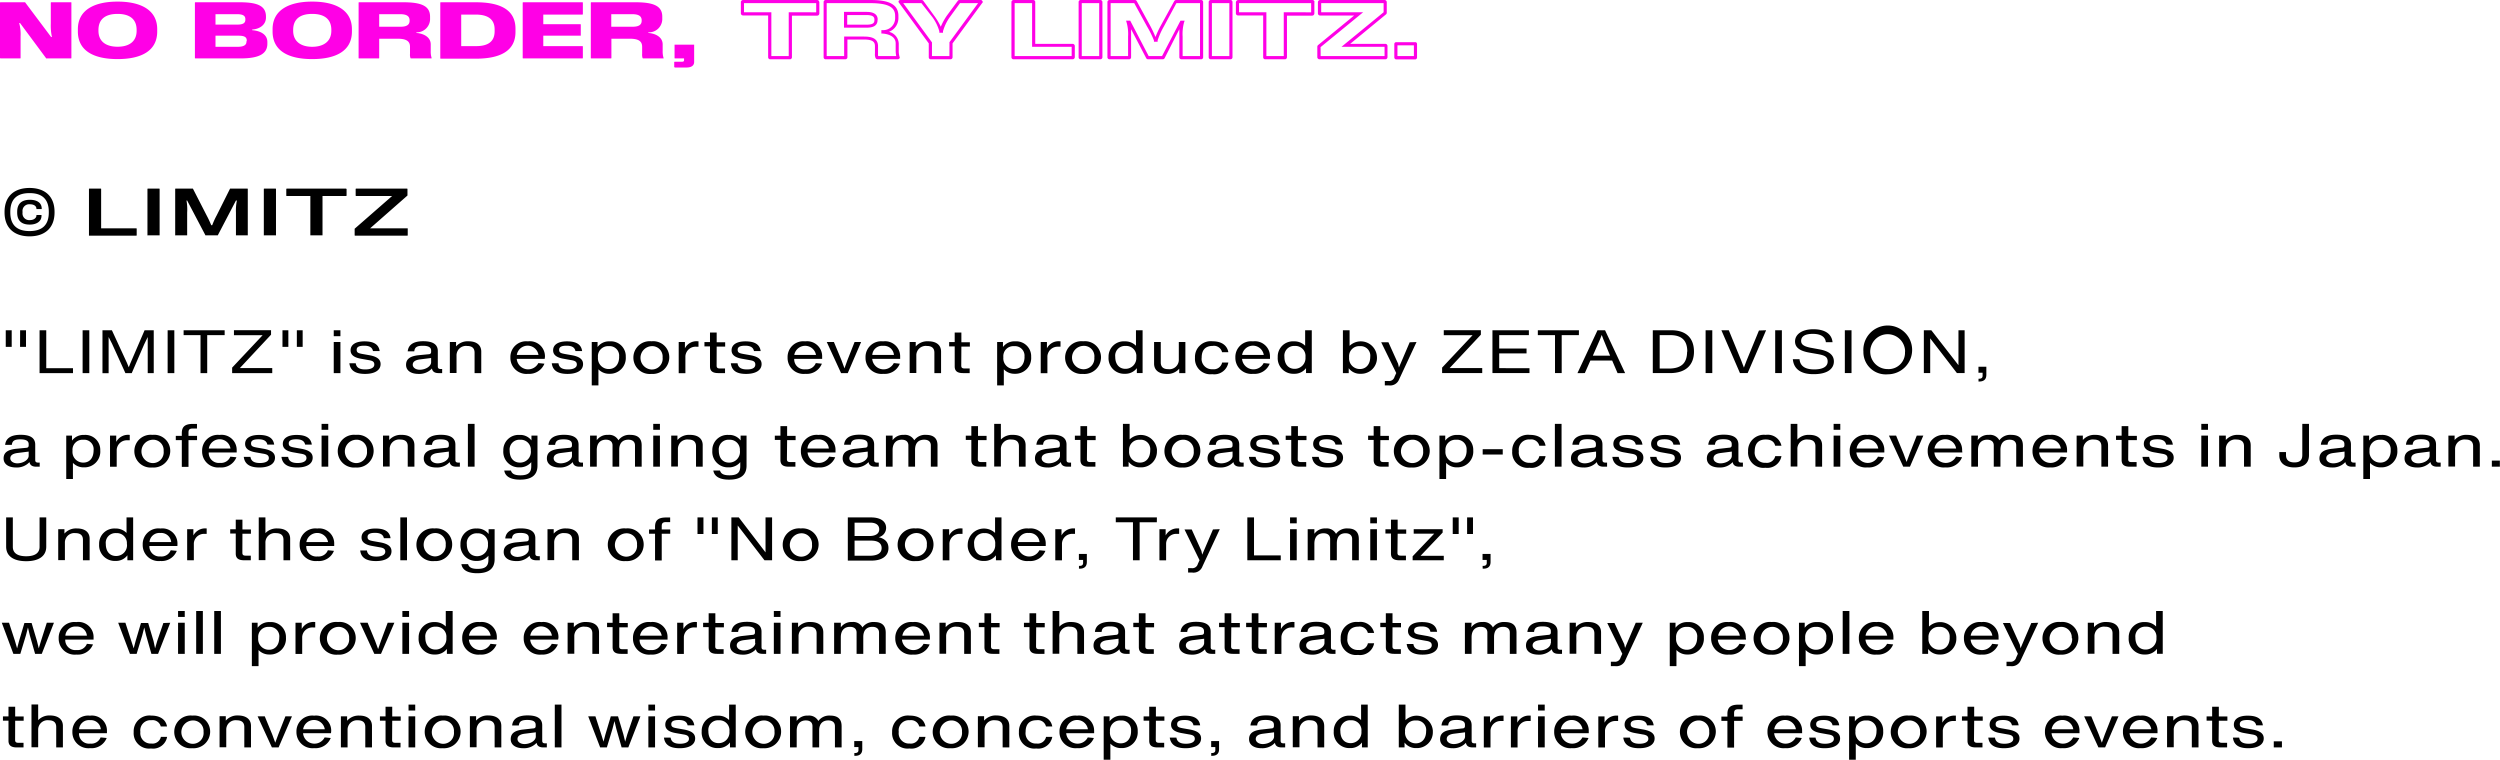 <svg xmlns="http://www.w3.org/2000/svg" width="374.02" height="113.66" viewBox="0 0 374.02 113.66"><path d="M0 8.68V.4S0 .34.08.34h3.6a.13.13 0 01.07 0l3.9 5.2h.12a8.09 8.09 0 01-.17-2.01V.4s0-.06.08-.06h2.92c.05 0 .08 0 .08.06v8.28s0 .06-.08.06H7a.09.09 0 01-.08 0L3 3.45h-.13a6.47 6.47 0 01.21 2v3.23a.07.07 0 01-.08.06H.08S0 8.71 0 8.68zm11.65-3.97v-.34c0-2.91 2.51-4.13 5.94-4.13s5.93 1.22 5.93 4.13v.34c0 2.91-2.39 4.13-5.93 4.13s-5.94-1.22-5.94-4.13zm8.79-.11v-.12c0-1.59-1-2.4-2.85-2.4s-2.86.81-2.86 2.4v.12c0 1.59 1.1 2.39 2.86 2.39s2.85-.8 2.85-2.39zM40 6.28v.25c0 1.58-1.33 2.21-4.05 2.21h-6.71s-.08 0-.08-.06V.4s0-.06.08-.06h6.61c2.74 0 3.94.57 3.94 2.15v.12c0 1.08-.9 1.73-2.06 1.81v.1C39 4.61 40 5.19 40 6.28zm-3.08-.21c0-.5-.34-.73-1.21-.73h-3.47V7h3.35c.94 0 1.28-.31 1.28-.75zm-1.49-3.95h-3.19v1.56h3.27c.86 0 1.2-.24 1.2-.73v-.08c0-.5-.34-.75-1.28-.75zm5.35 2.59v-.34c0-2.91 2.51-4.13 5.93-4.13s5.94 1.22 5.94 4.13v.34c0 2.91-2.39 4.13-5.94 4.13s-5.93-1.22-5.93-4.13zm8.79-.11v-.12c0-1.59-1-2.4-2.86-2.4s-2.85.81-2.85 2.4v.12C43.86 6.19 45 7 46.71 7s2.86-.81 2.86-2.4zM64.5 8.74h-3a.1.1 0 01-.09-.05 1.5 1.5 0 01-.07-.62V7c0-.94-.7-1.21-1.92-1.21h-2.69v2.89s0 .06-.08.06h-2.92s-.08 0-.08-.06V.4s0-.06.08-.06h6.61c2.74 0 4 .57 4 2.15v.24a2 2 0 01-2.04 2.11v.09c1.18.1 2.14.68 2.14 1.71v1a3.18 3.18 0 00.14 1.05.07.07 0 01-.08.05zm-3.22-5.69c0-.68-.51-.93-1.45-.93h-3.1V4h3.18c.86 0 1.37-.24 1.37-.9zM77.12 4.3v.48c0 2.91-2.39 4-5.94 4h-5.24a.07.07 0 01-.07-.06V.4a.07.07 0 01.07-.06h5.24c3.55 0 5.94 1.05 5.94 3.96zM74 4.41c0-1.53-1-2.23-2.86-2.23H69V6.9h2.23c1.82 0 2.77-.7 2.77-2.23zm7.28-2.23v1.44h5.53s.08 0 .08.06v1.66h-5.61V6.9h5.84s.08 0 .08.06v1.72s0 .06-.08.06h-8.85a.07.07 0 01-.07-.06V.4a.07.07 0 01.07-.06h8.85s.08 0 .08.06v1.71s0 .07-.08.07zm17.96 6.56h-3a.11.11 0 01-.1-.05 1.5 1.5 0 01-.07-.62V7c0-.94-.7-1.21-1.91-1.21h-2.69v2.89a.07.07 0 01-.07.06h-2.93s-.08 0-.08-.06V.4s0-.06.08-.06h6.61c2.74 0 4 .57 4 2.15v.24A2 2 0 0197 4.84v.09c1.19.1 2.14.68 2.14 1.71v1a3.18 3.18 0 00.14 1.05s.02.05-.04.05zM96 3.05c0-.68-.51-.93-1.45-.93h-3.1V4h3.18c.86 0 1.37-.24 1.37-.9zm4.87 6.95v-.7s0-.06.08-.06h1c.31 0 .39-.07.39-.23v-.27H101s-.08 0-.08-.06v-2h2.93v2.59c0 .57-.46.83-1.13.83H101s-.13-.02-.13-.1zM122.58.32V2a.33.33 0 01-.33.34h-3.77v6.23a.3.3 0 01-.31.3h-2.93a.31.31 0 01-.32-.3V2.31h-3.77a.32.32 0 01-.31-.34V.38a.32.32 0 01.07-.25.31.31 0 01.24-.13h11.1c.06 0 .25 0 .32.3zm-.47 1.52V.47h-10.8v1.37h4.09v6.55h2.6V1.84zm12.51 6.73a.27.27 0 01-.06.17.32.32 0 01-.26.13h-3a.34.34 0 01-.31-.19 1.38 1.38 0 01-.09-.67v-1.1c0-.6-.28-1-1.68-1h-2.44v2.66a.31.31 0 01-.32.3h-2.93a.3.3 0 01-.31-.3V.3a.3.3 0 01.31-.3h6.62c2.1 0 4.26.28 4.26 2.38v.24A2.21 2.21 0 01133 4.76a1.9 1.9 0 011.46 1.77v1a2.94 2.94 0 00.13 1 .44.44 0 01.03.04zm-3.24-.18h2.7a4.55 4.55 0 01-.08-.9v-1c0-1-1-1.39-1.93-1.47h-.21v-.51h.22a1.79 1.79 0 001.84-1.87v-.26c0-1.35-1.09-1.91-3.78-1.91h-6.46v7.92h2.61V5.47h2.92c1 0 2.15.16 2.15 1.44V8a1.74 1.74 0 00.02.39zm0 .06zm-.09-5.51V3c0 .76-.54 1.14-1.61 1.14h-3.41V1.78h3.34c.39 0 1.7 0 1.7 1.16zm-4.54.75h2.93c1 0 1.14-.32 1.14-.67v-.08c0-.36-.15-.69-1.21-.69h-2.86zm20.3-3.38l-.1.13-4.44 6.05v2.08a.31.31 0 01-.32.3h-2.93a.3.3 0 01-.31-.3V6.49L134.43.32V.17a.32.32 0 01.3-.17h3.15a.34.34 0 01.29.17l1.58 2.17a9.45 9.45 0 011 1.66 9 9 0 01.95-1.72l1.56-2.11a.32.32 0 01.28-.17h3.16a.28.28 0 01.28.17zm-5 6l4.28-5.84h-2.71l-1.54 2.12a6.78 6.78 0 00-1 2.09v.22h-.55v-.22a6.66 6.66 0 00-1-2.07L137.85.47h-2.72l4.3 5.87v2.05h2.61zm-2.6 2.23zM160.8 6.9v1.62a.33.33 0 01-.31.35h-8.85a.31.31 0 01-.32-.3V.3a.31.31 0 01.32-.3h2.93a.3.3 0 01.31.3v6.26h5.61a.33.33 0 01.31.34zm-.47 1.49V7h-5.92V.47h-2.61v7.92zm4.6-8.09v8.27a.31.31 0 01-.32.3h-2.93a.3.3 0 01-.31-.3V.3a.3.3 0 01.31-.3h2.93a.31.31 0 01.32.3zm-.48 8.09V.47h-2.61v7.92zM180 .3v8.27a.3.3 0 01-.31.3h-2.93a.31.31 0 01-.32-.3v-4.2l-2.2 4.33a.33.33 0 01-.27.17h-2.21a.32.32 0 01-.27-.15l-2.27-4.35v4.2a.3.3 0 01-.31.3H166a.31.31 0 01-.32-.3V.3A.31.31 0 01166 0h3.79a.31.31 0 01.26.14l2 3.66a17.39 17.39 0 01.82 1.74 13.26 13.26 0 01.81-1.74l2-3.64a.34.34 0 01.27-.16h3.8a.3.3 0 01.25.3zm-.47 8.09V.47H176L174.1 4a11.2 11.2 0 00-.91 2.05v.19h-.55v-.19A14.48 14.48 0 00171.63 4L169.69.47h-3.53v7.92h2.61V5.47a6.32 6.32 0 00-.21-2.07l-.09-.31h.62l2.76 5.3h2l2.76-5.3h.62l-.1.31a6.68 6.68 0 00-.2 2.07v2.92zM184.39.3v8.27a.3.3 0 01-.31.3h-2.93a.31.31 0 01-.32-.3V.3a.31.31 0 01.32-.3h2.93a.3.3 0 01.31.3zm-.47 8.09V.47h-2.61v7.92zM196.64.33V2a.34.34 0 01-.33.34h-3.77v6.23a.31.31 0 01-.32.3h-2.93a.3.3 0 01-.31-.3V2.31h-3.77a.31.31 0 01-.31-.31V.38a.35.35 0 01.1-.26.37.37 0 01.25-.12h11.1c.06 0 .25 0 .32.3zm-.48 1.51V.47h-10.79v1.37h4.09v6.55h2.6V1.84zm11.42 5.06v1.68c-.06.24-.2.29-.3.29h-9.88a.33.33 0 01-.32-.35V7a.36.36 0 01.17-.3l5.34-4.38h-5.1a.32.32 0 01-.32-.34V.36a.34.34 0 01.32-.36h9.66a.33.33 0 01.32.36v1.52a.33.33 0 01-.15.3L202 6.56h5.28a.33.33 0 01.3.34zm-10 1.49h9.56V7h-6.44l6.3-5.17V.47h-9.34v1.37h6.27l-6.36 5.21zM212 6.59v2a.29.29 0 01-.3.3h-2.79a.3.3 0 01-.31-.3v-2a.28.28 0 01.31-.28h2.79a.27.27 0 01.3.28zm-.47 1.8V6.78h-2.46v1.61z" fill="#ff00e6"/><path d="M.86 49.41h.89v2.48H.86zm2.15 0h.88v2.48H3zm7.91 5.68v.73h-5v-6.41h1v5.68zm1.44-5.68h1v6.41h-1zm10.64 0v6.41h-.9v-5.4l-.55 1.14-1.84 4.26h-.95l-2-4.4-.51-1v5.41h-.92v-6.42h1.41l2.26 4.9.26.64.26-.64 2.11-4.9zm2.08 0h1v6.41h-1zm8.53.73H31v5.68h-1v-5.68h-2.53v-.73h6.14zm7.12 4.93v.75h-6V55l4.56-4.85H35v-.75h5.55v.67l-4.67 5zm1.53-5.66h.88v2.48h-.88zm2.15 0h.87v2.48h-.87zm5.52 0h1v.89h-1zm0 1.76h1v4.65h-1zm2.34 3.18h.95c.1.65.56.92 1.42.92S56 55 56 54.54s-.3-.58-.88-.67l-1.12-.2c-1.08-.19-1.55-.61-1.55-1.26 0-.81.71-1.34 2.08-1.34s2.13.45 2.27 1.45h-1c-.11-.54-.53-.8-1.32-.8s-1.12.2-1.12.61.21.51.87.63l1.08.19c1.15.22 1.63.64 1.63 1.32 0 .91-.86 1.47-2.33 1.47s-2.21-.53-2.34-1.59zm13.88.86v.61h-.53c-.59 0-.92-.23-1-.69a2.56 2.56 0 01-2 .81c-1.13 0-1.87-.5-1.87-1.35s.55-1.31 1.9-1.45L64.1 53c.27 0 .4-.13.4-.35v-.2c0-.48-.39-.72-1.25-.72s-1.2.21-1.27.83H61c.1-1 .88-1.51 2.32-1.51s2.18.47 2.18 1.48v2.27c0 .31.12.41.49.41zm-1.65-1v-.65l-1.67.21c-.77.1-1.08.39-1.08.8s.43.75 1.07.75c.9-.02 1.68-.54 1.68-1.13zM72 52.6v3.22h-1v-3.06c0-.64-.35-1-1.11-1a1.41 1.41 0 00-1.59 1.45v2.59h-1v-4.63h.93v.66a2.3 2.3 0 011.87-.77c1.17 0 1.9.55 1.9 1.54zm9.49 1.09h-4.18a1.71 1.71 0 003.23.63l.91.09A2.45 2.45 0 0179 55.93a2.39 2.39 0 01-2.64-2.45 2.35 2.35 0 012.62-2.41 2.26 2.26 0 012.55 2.32zm-4.17-.59h3.24a1.64 1.64 0 00-3.24 0zm5.23 1.25h1c.1.65.56.92 1.42.92s1.33-.29 1.33-.73-.3-.58-.88-.67l-1.12-.2c-1.08-.19-1.55-.61-1.55-1.26 0-.81.7-1.34 2.08-1.34s2.12.45 2.26 1.45h-1c-.11-.54-.53-.8-1.32-.8s-1.12.2-1.12.61.21.51.86.63l1.08.19c1.16.22 1.64.64 1.64 1.32 0 .91-.86 1.47-2.33 1.47s-2.22-.53-2.35-1.59zm11.07-.96a2.36 2.36 0 01-2.44 2.53 2.19 2.19 0 01-1.65-.67v2.41h-1v-6.49h.87v.75a2.11 2.11 0 011.82-.85 2.23 2.23 0 012.4 2.32zm-1 0a1.42 1.42 0 00-1.55-1.6 1.51 1.51 0 00-1.61 1.65 1.61 1.61 0 001.61 1.77c.98 0 1.56-.74 1.56-1.82zm2.14.11a2.44 2.44 0 012.71-2.44 2.4 2.4 0 012.66 2.4 2.49 2.49 0 01-2.69 2.48 2.44 2.44 0 01-2.68-2.44zm4.37 0a1.56 1.56 0 00-1.69-1.71 1.75 1.75 0 000 3.49 1.62 1.62 0 001.69-1.82zm5.37-2.44v.81h-.36a1.53 1.53 0 00-1.6 1.42v2.54h-1v-4.66h.93v.94a1.93 1.93 0 011.81-1.06zm2.71 3.62c0 .34.13.45.54.45h.72v.69h-1c-.87 0-1.25-.32-1.25-1v-3h-.83v-.64h.83v-1.43h1v1.46h1.27v.64h-1.27zm2.13-.33h1c.1.65.56.92 1.42.92S113 55 113 54.54s-.3-.58-.88-.67l-1.12-.2c-1.08-.19-1.55-.61-1.55-1.26 0-.81.71-1.34 2.08-1.34s2.13.45 2.27 1.45h-1c-.11-.54-.53-.8-1.32-.8s-1.12.2-1.12.61.21.51.87.63l1.08.19c1.15.22 1.63.64 1.63 1.32 0 .91-.86 1.47-2.33 1.47s-2.14-.53-2.27-1.59zm13.66-.66h-4.18a1.5 1.5 0 001.69 1.56 1.48 1.48 0 001.54-.93l.91.09a2.43 2.43 0 01-2.48 1.52 2.39 2.39 0 01-2.65-2.45 2.35 2.35 0 012.63-2.41 2.25 2.25 0 012.54 2.32zm-4.17-.59h3.25a1.65 1.65 0 00-3.25 0zm10-1.93l-2 4.65h-1l-2.14-4.65h1.07l1.12 2.69.46 1.25.45-1.25 1.06-2.69zm5.84 2.52h-4.18a1.71 1.71 0 003.23.63l.9.09a2.43 2.43 0 01-2.48 1.52 2.39 2.39 0 01-2.65-2.45 2.35 2.35 0 012.63-2.41 2.26 2.26 0 012.55 2.32zm-4.17-.59h3.24a1.49 1.49 0 00-1.61-1.36 1.47 1.47 0 00-1.63 1.36zm10.29-.5v3.22h-1v-3.06c0-.64-.36-1-1.11-1a1.41 1.41 0 00-1.59 1.45v2.59h-1v-4.63h.91v.66a2.3 2.3 0 011.87-.77c1.2 0 1.92.55 1.92 1.54zm3.02 2.08c0 .34.13.45.54.45h.72v.69h-1c-.86 0-1.24-.32-1.24-1v-3H142v-.64h.83v-1.43h1v1.46h1.27v.64h-1.27zm10.46-1.29a2.36 2.36 0 01-2.44 2.53 2.17 2.17 0 01-1.65-.67v2.41h-1v-6.49h.87v.75a2.11 2.11 0 011.82-.85 2.23 2.23 0 012.4 2.32zm-1 0a1.43 1.43 0 00-1.55-1.6 1.5 1.5 0 00-1.61 1.65 1.6 1.6 0 001.61 1.77c.97 0 1.56-.74 1.56-1.82zm5.39-2.33v.81h-.36a1.53 1.53 0 00-1.6 1.42v2.54h-1v-4.66h.93v.94a1.94 1.94 0 011.81-1.06zm.69 2.44a2.44 2.44 0 012.71-2.44 2.4 2.4 0 012.66 2.4 2.49 2.49 0 01-2.72 2.48 2.44 2.44 0 01-2.65-2.44zm4.37 0a1.56 1.56 0 00-1.72-1.75 1.75 1.75 0 000 3.49 1.62 1.62 0 001.72-1.78zm7.22-4.09v6.41h-.86v-.74a2.15 2.15 0 01-1.8.84 2.33 2.33 0 01-2.43-2.5 2.27 2.27 0 012.41-2.35 2.25 2.25 0 011.69.66v-2.32zm-.94 4a1.5 1.5 0 00-1.6-1.65 1.45 1.45 0 00-1.55 1.63c0 1.08.57 1.79 1.53 1.79a1.61 1.61 0 001.62-1.74zm7.34-2.24v4.65h-.92v-.66a2.28 2.28 0 01-1.87.78c-1.17 0-1.89-.56-1.89-1.54v-3.23h1v3.06c0 .64.36 1 1.11 1a1.41 1.41 0 001.59-1.46v-2.6zm1.44 2.36a2.36 2.36 0 012.64-2.47c1.28 0 2.16.56 2.35 1.63h-.94a1.24 1.24 0 00-1.4-.94c-1.12 0-1.65.65-1.65 1.75a1.54 1.54 0 001.64 1.74 1.28 1.28 0 001.42-1h.93a2.13 2.13 0 01-2.41 1.74 2.3 2.3 0 01-2.58-2.45zm11.22.16h-4.18a1.71 1.71 0 003.23.63l.91.09a2.45 2.45 0 01-2.49 1.52 2.4 2.4 0 01-2.65-2.45 2.35 2.35 0 012.63-2.41 2.26 2.26 0 012.55 2.32zm-4.17-.59h3.24a1.64 1.64 0 00-3.24 0zm10.42-3.69v6.41h-.86v-.74a2.15 2.15 0 01-1.8.84 2.33 2.33 0 01-2.43-2.5 2.27 2.27 0 012.41-2.35 2.25 2.25 0 011.69.66v-2.32zm-.94 4a1.5 1.5 0 00-1.6-1.65 1.45 1.45 0 00-1.55 1.63c0 1.08.57 1.79 1.53 1.79a1.61 1.61 0 001.62-1.74zm10.69-.02a2.36 2.36 0 01-2.44 2.53 2.1 2.1 0 01-1.78-.83v.73h-.87v-6.41h1v2.33a2.42 2.42 0 014.09 1.65zm-1 0a1.43 1.43 0 00-1.55-1.6 1.5 1.5 0 00-1.61 1.65 1.6 1.6 0 001.61 1.77c.95 0 1.55-.74 1.55-1.82zm6.92-2.22l-2.59 5.56a1.43 1.43 0 01-1.53.93h-.62V57h.52a.84.84 0 00.93-.62l.26-.57-2.25-4.6h1.08l1.45 3.21.12.56 1.61-3.77zm9.83 3.9v.75h-6V55l4.56-4.85H216v-.75h5.55v.67l-4.68 5zm7.07.02v.73h-5.54v-6.41h5.45v.73h-4.44v2h4.09v.73h-4.09v2.21zm7.39-4.95h-2.57v5.68h-1v-5.68h-2.57v-.73h6.15zm4.98 3.8h-3.26l-.83 1.88H236l3-6.41h1.13l3 6.41H242zm-.31-.73l-1-2.43-.25-.67-.26.67-1.07 2.43zm12.55-.6c0 1.94-1.16 3.21-3.6 3.21h-2.56v-6.41h2.78c2.26 0 3.38 1.23 3.38 3.2zm-1 0c0-1.7-.86-2.47-2.56-2.47h-1.57v5h1.52c1.76-.05 2.58-.86 2.58-2.53zm2.74-3.2h1v6.41h-1zm9.05 0l-2.76 6.41h-1.15l-2.78-6.41h1.11l1.88 4.59.38 1 .38-1 1.87-4.55zm1.36 0h1v6.41h-1zm2.64 4.33h1c.1 1.07.88 1.53 2.21 1.53s2-.45 2-1.18-.44-.94-1.64-1.14l-1.08-.19c-1.25-.22-2.16-.65-2.16-1.68s1-1.82 2.74-1.82 2.75.7 2.87 1.94h-1c-.09-.82-.77-1.25-1.95-1.25s-1.75.39-1.75 1.06c0 .51.38.8 1.34 1l1.35.25c1.43.25 2.21.82 2.21 1.82s-.84 1.9-3 1.9c-1.92.02-3.01-.76-3.14-2.24zm7.78-4.33h1v6.41h-1zm2.78 3.2a3.65 3.65 0 113.63 3.39 3.34 3.34 0 01-3.63-3.39zm6.24 0a2.61 2.61 0 10-2.6 2.61 2.45 2.45 0 002.58-2.61zm8.9-3.2v6.41h-1.15l-4-5.2v5.2h-.95v-6.41h1.12l4.06 5.23v-5.23zm2.08 7.25h.11c.33 0 .5-.15.5-.43v-.46h-.62v-.9h1.18v1.21c0 .65-.35 1-1.06 1H296zM5.94 69.21v.61h-.53c-.59 0-.92-.23-1-.69a2.56 2.56 0 01-2 .81c-1.13 0-1.87-.5-1.87-1.35s.55-1.31 1.9-1.45L3.89 67c.27 0 .4-.13.4-.35v-.2c0-.48-.39-.72-1.25-.72s-1.2.21-1.27.83h-1c.1-1 .88-1.51 2.32-1.51s2.18.47 2.18 1.48v2.27c0 .31.12.41.49.41zm-1.65-1v-.65l-1.67.21c-.77.1-1.08.39-1.08.8s.43.75 1.07.75c.9-.02 1.68-.54 1.68-1.13zM15 67.39a2.36 2.36 0 01-2.44 2.53 2.19 2.19 0 01-1.65-.67v2.41h-1v-6.49h.86v.75a2.13 2.13 0 011.83-.85 2.23 2.23 0 012.4 2.32zm-1 0a1.42 1.42 0 00-1.54-1.6 1.5 1.5 0 00-1.61 1.65 1.6 1.6 0 001.61 1.77c.99 0 1.54-.74 1.54-1.82zm5.41-2.33v.81h-.35a1.52 1.52 0 00-1.6 1.42v2.54h-1v-4.66h.93v.94a2 2 0 011.82-1.06zm.69 2.44a2.44 2.44 0 012.71-2.44 2.4 2.4 0 012.66 2.4 2.49 2.49 0 01-2.69 2.48 2.44 2.44 0 01-2.68-2.44zm4.38 0a1.57 1.57 0 00-1.7-1.71 1.75 1.75 0 000 3.49 1.62 1.62 0 001.7-1.82zm3.72-2.81v.52h1.28v.64H28.2v4h-1v-4h-.9v-.64h.9v-.4c0-1 .51-1.39 1.67-1.39h.6v.69h-.57c-.52-.01-.7.14-.7.58zm7.21 3h-4.18a1.5 1.5 0 001.69 1.56 1.49 1.49 0 001.54-.93l.91.09a2.44 2.44 0 01-2.49 1.52 2.39 2.39 0 01-2.64-2.45 2.35 2.35 0 012.62-2.41 2.26 2.26 0 012.55 2.32zm-4.17-.59h3.24a1.64 1.64 0 00-3.24 0zm5.23 1.25h1c.1.65.56.92 1.42.92s1.33-.29 1.33-.73-.3-.58-.88-.67l-1.12-.2c-1.08-.19-1.55-.61-1.55-1.26 0-.81.71-1.34 2.08-1.34s2.13.45 2.27 1.45H40c-.11-.54-.53-.8-1.32-.8s-1.12.2-1.12.61.21.51.87.63l1.08.19c1.15.22 1.63.64 1.63 1.32 0 .91-.86 1.47-2.33 1.47s-2.21-.53-2.34-1.59zm5.64 0h1c.09.65.56.92 1.41.92s1.33-.29 1.33-.73-.29-.58-.88-.67l-1.12-.2c-1.08-.19-1.54-.61-1.54-1.26 0-.81.7-1.34 2.07-1.34s2.13.45 2.27 1.45h-1c-.11-.54-.53-.8-1.32-.8s-1.13.2-1.13.61.21.51.87.63l1.08.19c1.15.22 1.63.64 1.63 1.32 0 .91-.85 1.47-2.32 1.47s-2.22-.53-2.35-1.59zm6-4.94h1v.89h-1zm0 1.76h1v4.65h-1zm2.42 2.33a2.44 2.44 0 012.71-2.44 2.4 2.4 0 012.66 2.4 2.49 2.49 0 01-2.69 2.48 2.44 2.44 0 01-2.68-2.44zm4.37 0a1.56 1.56 0 00-1.69-1.71 1.75 1.75 0 000 3.49 1.62 1.62 0 001.69-1.82zm7.1-.9v3.22h-1v-3.06c0-.64-.35-1-1.11-1a1.41 1.41 0 00-1.59 1.45v2.59h-1v-4.63h.93v.66a2.3 2.3 0 011.87-.77c1.18 0 1.9.55 1.9 1.54zm6.8 2.61v.61h-.53c-.59 0-.92-.23-1-.69a2.54 2.54 0 01-2 .81c-1.13 0-1.87-.5-1.87-1.35s.55-1.31 1.9-1.45l1.45-.14c.27 0 .4-.13.4-.35v-.2c0-.48-.39-.72-1.25-.72s-1.2.21-1.27.83h-1c.1-1 .89-1.51 2.32-1.51s2.18.47 2.18 1.48v2.27c0 .31.12.41.49.41zm-1.65-1v-.65l-1.66.21c-.78.1-1.08.39-1.08.8s.42.75 1.07.75c.89-.02 1.67-.54 1.67-1.13zm2.85-4.8h1v6.41h-1zm10.41 1.76v4.5c0 1.49-1 2.09-2.61 2.09-1.3 0-2.21-.41-2.36-1.36h1c.16.53.63.71 1.42.71 1.14 0 1.62-.39 1.62-1.36v-.61a2.19 2.19 0 01-1.75.78 2.33 2.33 0 01-2.43-2.5 2.27 2.27 0 012.41-2.35 2.1 2.1 0 011.8.82v-.72zm-1 2.27a1.5 1.5 0 00-1.6-1.65 1.46 1.46 0 00-1.56 1.63c0 1.08.58 1.79 1.54 1.79a1.61 1.61 0 001.63-1.77zm7.81 1.77v.61h-.53q-.89 0-1-.69a2.54 2.54 0 01-2 .81c-1.13 0-1.87-.5-1.87-1.35s.55-1.31 1.91-1.45l1.44-.14c.27 0 .4-.13.4-.35v-.2c0-.48-.39-.72-1.25-.72s-1.2.21-1.27.83h-1c.1-1 .89-1.51 2.32-1.51s2.19.47 2.19 1.48v2.27c0 .31.11.41.48.41zm-1.65-1v-.65l-1.66.21c-.78.1-1.08.39-1.08.8s.42.75 1.07.75c.89-.02 1.67-.54 1.67-1.13zM96 66.63v3.19h-1v-3.18c0-.54-.35-.86-1-.86s-1.36.32-1.36 1.52v2.52h-1v-3.18c0-.54-.35-.86-1-.86s-1.36.37-1.36 1.56v2.48h-1v-4.65h1v.69a1.94 1.94 0 011.7-.8 1.56 1.56 0 011.54.81 2 2 0 011.77-.81c1.1 0 1.71.49 1.71 1.57zm1.73-3.22h1v.89h-1zm0 1.76h1v4.65h-1zm7.4 1.43v3.22h-1v-3.06c0-.64-.36-1-1.12-1a1.41 1.41 0 00-1.59 1.45v2.59h-1v-4.63h.93v.66a2.3 2.3 0 011.87-.77c1.19 0 1.91.55 1.91 1.54zm6.56-1.43v4.5c0 1.49-1 2.09-2.61 2.09-1.3 0-2.2-.41-2.36-1.36h1c.15.53.62.71 1.41.71 1.15 0 1.62-.39 1.62-1.36v-.61a2.17 2.17 0 01-1.75.78 2.33 2.33 0 01-2.43-2.5 2.27 2.27 0 012.43-2.35 2.1 2.1 0 011.8.82v-.72zm-1 2.27a1.5 1.5 0 00-1.6-1.65 1.45 1.45 0 00-1.55 1.63c0 1.08.57 1.79 1.53 1.79a1.61 1.61 0 001.63-1.77zm7.04 1.24c0 .34.13.45.54.45h.73v.69h-1c-.87 0-1.24-.32-1.24-1v-3h-.84v-.64h.84v-1.43h1v1.46h1.27v.64h-1.27zm7.27-.99h-4.18a1.71 1.71 0 003.23.63l.9.09a2.43 2.43 0 01-2.48 1.52 2.39 2.39 0 01-2.65-2.45 2.35 2.35 0 012.63-2.41 2.26 2.26 0 012.55 2.32zm-4.17-.59H124a1.49 1.49 0 00-1.61-1.36 1.47 1.47 0 00-1.59 1.36zm10.64 2.11v.61h-.53c-.59 0-.92-.23-1-.69a2.56 2.56 0 01-2 .81c-1.13 0-1.87-.5-1.87-1.35s.55-1.31 1.9-1.45l1.43-.16c.27 0 .4-.13.4-.35v-.2c0-.48-.39-.72-1.26-.72s-1.19.21-1.26.83h-1c.1-1 .88-1.51 2.32-1.51s2.18.47 2.18 1.48v2.29c0 .31.12.41.49.41zm-1.65-1v-.65l-1.67.21c-.77.1-1.08.39-1.08.8s.43.75 1.07.75c.86-.02 1.68-.54 1.68-1.13zm10.44-1.58v3.19h-1v-3.18c0-.54-.34-.86-1-.86s-1.36.32-1.36 1.52v2.52h-1v-3.18c0-.54-.35-.86-1-.86s-1.36.37-1.36 1.56v2.48h-1v-4.65h1v.69a1.92 1.92 0 011.69-.8 1.57 1.57 0 011.55.81 2 2 0 011.77-.81c1.09 0 1.71.49 1.71 1.57zm6.03 2.05c0 .34.13.45.54.45h.73v.69h-1c-.86 0-1.24-.32-1.24-1v-3h-.83v-.64h.83v-1.43h1v1.46h1.28v.64h-1.28zm7.15-2.08v3.22h-1v-3.06c0-.64-.36-1-1.11-1a1.41 1.41 0 00-1.59 1.45v2.59h-1v-6.39h1v2.35a2.31 2.31 0 011.8-.7c1.18 0 1.9.55 1.9 1.54zm6.8 2.61v.61h-.53q-.9 0-1-.69a2.56 2.56 0 01-2 .81c-1.14 0-1.87-.5-1.87-1.35s.55-1.31 1.9-1.45l1.42-.16c.27 0 .4-.13.4-.35v-.2c0-.48-.38-.72-1.25-.72s-1.2.21-1.26.83h-1c.1-1 .89-1.51 2.33-1.51s2.18.47 2.18 1.48v2.29c0 .31.12.41.49.41zm-1.66-1v-.65l-1.66.21c-.78.1-1.08.39-1.08.8s.42.75 1.07.75c.9-.02 1.67-.54 1.67-1.13zm4.03.47c0 .34.13.45.54.45h.73v.69h-1c-.86 0-1.24-.32-1.24-1v-3h-.83v-.64h.83v-1.43h1v1.46h1.28v.64h-1.28zm10.47-1.29a2.36 2.36 0 01-2.44 2.53 2.13 2.13 0 01-1.79-.83v.73H168v-6.41h1v2.33a2.43 2.43 0 014.1 1.65zm-1 0a1.42 1.42 0 00-1.54-1.6 1.5 1.5 0 00-1.61 1.65 1.6 1.6 0 001.61 1.77c.96 0 1.54-.74 1.54-1.82zm2.13.11a2.44 2.44 0 012.72-2.44 2.39 2.39 0 012.65 2.4 2.49 2.49 0 01-2.69 2.48 2.44 2.44 0 01-2.68-2.44zm4.38 0a1.57 1.57 0 00-1.7-1.71 1.75 1.75 0 000 3.49 1.62 1.62 0 001.7-1.82zm7.47 1.71v.61h-.53q-.9 0-1-.69a2.56 2.56 0 01-2 .81c-1.14 0-1.87-.5-1.87-1.35s.55-1.31 1.9-1.45L184 67c.27 0 .4-.13.4-.35v-.2c0-.48-.38-.72-1.25-.72s-1.2.21-1.26.83h-1c.1-1 .89-1.51 2.33-1.51s2.18.47 2.18 1.48v2.27c0 .31.12.41.49.41zm-1.66-1v-.65l-1.66.21c-.78.1-1.08.39-1.08.8s.42.75 1.07.75c.9-.02 1.67-.54 1.67-1.13zm2.45.14h1c.1.65.56.92 1.42.92s1.32-.29 1.32-.73-.29-.58-.87-.67l-1.12-.2c-1.08-.19-1.55-.61-1.55-1.26 0-.81.7-1.34 2.08-1.34s2.12.45 2.26 1.45h-1c-.11-.54-.53-.8-1.32-.8s-1.12.2-1.12.61.2.51.86.63l1.08.19c1.16.22 1.64.64 1.64 1.32 0 .91-.86 1.47-2.33 1.47s-2.2-.53-2.35-1.59zm7.3.33c0 .34.13.45.54.45h.73v.69h-1c-.86 0-1.24-.32-1.24-1v-3h-.83v-.64h.83v-1.43h1v1.46h1.28v.64h-1.28zm2.14-.33h1c.1.65.56.92 1.41.92s1.3-.27 1.3-.73-.29-.58-.87-.67l-1.12-.2c-1.09-.19-1.55-.61-1.55-1.26 0-.81.7-1.34 2.07-1.34s2.13.45 2.27 1.45h-1c-.11-.54-.53-.8-1.32-.8s-1.12.2-1.12.61.2.51.86.63l1.08.19c1.16.22 1.63.64 1.63 1.32 0 .91-.85 1.47-2.32 1.47s-2.19-.53-2.32-1.59zm10.19.33c0 .34.13.45.54.45h.73v.69h-1c-.86 0-1.24-.32-1.24-1v-3h-.83v-.64h.83v-1.43h1v1.46h1.28v.64h-1.28zm2.05-1.18a2.44 2.44 0 012.71-2.44 2.4 2.4 0 012.66 2.4 2.49 2.49 0 01-2.69 2.48 2.44 2.44 0 01-2.68-2.44zm4.38 0a1.57 1.57 0 00-1.7-1.71 1.75 1.75 0 000 3.49 1.62 1.62 0 001.7-1.82zm7.5-.11a2.36 2.36 0 01-2.41 2.53 2.17 2.17 0 01-1.65-.67v2.41h-1v-6.49h.87v.75a2.11 2.11 0 011.82-.85 2.23 2.23 0 012.37 2.32zm-1 0a1.43 1.43 0 00-1.55-1.6 1.5 1.5 0 00-1.61 1.65 1.6 1.6 0 001.61 1.77c.97 0 1.56-.74 1.56-1.82zm2.41-.19h3v.8h-3zm4.42.33a2.36 2.36 0 012.64-2.47c1.28 0 2.16.56 2.35 1.63h-.94a1.24 1.24 0 00-1.4-.94 1.53 1.53 0 00-1.66 1.75 1.55 1.55 0 001.65 1.74 1.28 1.28 0 001.42-1h.93a2.13 2.13 0 01-2.41 1.74 2.3 2.3 0 01-2.58-2.45zm6.38-4.12h1v6.41h-1zm7.81 5.8v.61h-.53c-.59 0-.92-.23-1-.69a2.56 2.56 0 01-2 .81c-1.14 0-1.87-.5-1.87-1.35s.55-1.31 1.9-1.45l1.43-.16c.27 0 .4-.13.4-.35v-.2c0-.48-.39-.72-1.26-.72s-1.2.21-1.26.83h-1c.09-1 .88-1.51 2.32-1.51s2.18.47 2.18 1.48v2.29c0 .31.12.41.49.41zm-1.65-1v-.65l-1.67.21c-.78.1-1.08.39-1.08.8s.42.75 1.07.75c.9-.02 1.68-.54 1.68-1.13zm2.44.14h.95c.1.65.56.92 1.42.92s1.33-.29 1.33-.73-.3-.58-.88-.67l-1.12-.2c-1.08-.19-1.55-.61-1.55-1.26 0-.81.71-1.34 2.08-1.34s2.13.45 2.27 1.45h-1c-.11-.54-.53-.8-1.31-.8s-1.13.2-1.13.61.21.51.87.63l1.08.19c1.15.22 1.63.64 1.63 1.32 0 .91-.86 1.47-2.33 1.47s-2.18-.53-2.31-1.59zm5.65 0h.95c.09.65.56.92 1.41.92s1.33-.29 1.33-.73-.29-.58-.87-.67l-1.13-.2c-1.08-.19-1.54-.61-1.54-1.26 0-.81.7-1.34 2.07-1.34s2.13.45 2.27 1.45h-1c-.11-.54-.53-.8-1.32-.8s-1.13.2-1.13.61.21.51.87.63l1.08.19c1.16.22 1.63.64 1.63 1.32 0 .91-.85 1.47-2.32 1.47s-2.17-.53-2.3-1.59zm13.88.86v.61h-.53c-.6 0-.92-.23-1-.69a2.54 2.54 0 01-2 .81c-1.13 0-1.86-.5-1.86-1.35s.55-1.31 1.9-1.45l1.42-.16c.27 0 .4-.13.4-.35v-.2c0-.48-.39-.72-1.25-.72s-1.2.21-1.26.83h-1c.1-1 .89-1.51 2.32-1.51s2.19.47 2.19 1.48v2.29c0 .31.12.41.48.41zm-1.66-1v-.65l-1.66.21c-.78.1-1.08.39-1.08.8s.42.75 1.07.75c.89-.02 1.67-.54 1.67-1.13zm2.44-.68a2.36 2.36 0 012.63-2.47 2.1 2.1 0 012.36 1.63h-.94c-.15-.63-.63-.94-1.41-.94-1.12 0-1.65.65-1.65 1.75a1.54 1.54 0 001.64 1.74 1.29 1.29 0 001.43-1h.93a2.14 2.14 0 01-2.41 1.74 2.29 2.29 0 01-2.58-2.45zm11.07-.93v3.22h-1v-3.06c0-.64-.36-1-1.12-1a1.4 1.4 0 00-1.58 1.45v2.59h-1v-6.39h1v2.35a2.3 2.3 0 011.8-.7c1.18 0 1.9.55 1.9 1.54zm1.72-3.19h1v.89h-1zm0 1.76h1v4.65h-1zm7.59 2.52h-4.18a1.71 1.71 0 003.23.63l.91.09a2.45 2.45 0 01-2.49 1.52 2.4 2.4 0 01-2.65-2.45 2.35 2.35 0 012.63-2.41 2.26 2.26 0 012.55 2.32zm-4.17-.59H281a1.64 1.64 0 00-3.24 0zm10-1.93l-2 4.65h-1l-2.14-4.65h1.07l1.11 2.69.46 1.25.46-1.25 1.06-2.69zm5.84 2.52h-4.18a1.71 1.71 0 003.23.63l.91.09a2.45 2.45 0 01-2.49 1.52 2.4 2.4 0 01-2.65-2.45 2.36 2.36 0 012.6-2.41 2.26 2.26 0 012.55 2.32zm-4.17-.59h3.24a1.64 1.64 0 00-3.24 0zm13.23-.47v3.19h-1v-3.18c0-.54-.34-.86-1-.86s-1.36.32-1.36 1.52v2.52h-1v-3.18c0-.54-.34-.86-1-.86s-1.36.37-1.36 1.56v2.48h-1v-4.65h1l-.05.69a1.94 1.94 0 011.7-.8 1.57 1.57 0 011.55.81 2 2 0 011.77-.81c1.11 0 1.75.49 1.75 1.57zm6.61 1.06h-4.18a1.71 1.71 0 003.23.63l.91.09a2.45 2.45 0 01-2.49 1.52 2.39 2.39 0 01-2.64-2.45 2.35 2.35 0 012.62-2.41 2.26 2.26 0 012.55 2.32zm-4.17-.59h3.24a1.64 1.64 0 00-3.24 0zm10.3-.5v3.22h-1v-3.06c0-.64-.35-1-1.11-1a1.41 1.41 0 00-1.59 1.45v2.59h-1v-4.63h.93v.66a2.3 2.3 0 011.87-.77c1.17 0 1.9.55 1.9 1.54zm3.01 2.08c0 .34.13.45.54.45h.72v.69h-1c-.87 0-1.24-.32-1.24-1v-3h-.84v-.64h.84v-1.43h1v1.46h1.28v.64h-1.28zm2.14-.33h1c.09.65.56.92 1.41.92s1.33-.29 1.33-.73-.29-.58-.87-.67l-1.13-.2c-1.08-.19-1.54-.61-1.54-1.26 0-.81.7-1.34 2.07-1.34s2.13.45 2.27 1.45h-1c-.11-.54-.53-.8-1.32-.8s-1.13.2-1.13.61.21.51.87.63l1.08.19c1.16.22 1.63.64 1.63 1.32 0 .91-.85 1.47-2.32 1.47s-2.22-.53-2.35-1.59zm8.8-4.94h1v.89h-1zm0 1.76h1v4.65h-1zm7.39 1.43v3.22h-1v-3.06c0-.64-.36-1-1.11-1a1.41 1.41 0 00-1.61 1.47v2.59h-1v-4.65h1v.66a2.3 2.3 0 011.87-.77c1.13 0 1.85.55 1.85 1.54zm4.28 1.51v-.48h1v.43c0 .74.41 1.12 1.26 1.12s1.18-.38 1.18-1.12v-4.65h1v4.68c0 1.21-.76 1.84-2.19 1.84s-2.25-.68-2.25-1.82zm11.41 1.1v.61h-.53q-.88 0-1-.69a2.54 2.54 0 01-2 .81c-1.13 0-1.87-.5-1.87-1.35s.55-1.31 1.9-1.45l1.43-.16c.27 0 .4-.13.4-.35v-.2c0-.48-.39-.72-1.25-.72s-1.2.21-1.27.83h-1c.1-1 .89-1.51 2.32-1.51s2.18.47 2.18 1.48v2.29c0 .31.12.41.49.41zm-1.65-1v-.65l-1.66.21c-.78.1-1.08.39-1.08.8s.42.75 1.07.75c.91-.02 1.67-.54 1.67-1.13zm7.9-.82a2.36 2.36 0 01-2.44 2.53 2.16 2.16 0 01-1.65-.67v2.41h-1v-6.49h.87v.75a2.11 2.11 0 011.82-.85 2.23 2.23 0 012.4 2.32zm-1 0a1.43 1.43 0 00-1.55-1.6 1.5 1.5 0 00-1.61 1.65 1.6 1.6 0 001.61 1.77c.97 0 1.56-.74 1.56-1.82zm7.48 1.82v.61h-.53c-.59 0-.92-.23-1-.69a2.56 2.56 0 01-2 .81c-1.14 0-1.87-.5-1.87-1.35s.55-1.31 1.9-1.45l1.43-.16c.27 0 .4-.13.4-.35v-.2c0-.48-.39-.72-1.26-.72s-1.2.21-1.26.83h-1c.09-1 .88-1.51 2.32-1.51s2.18.47 2.18 1.48v2.29c0 .31.12.41.49.41zm-1.65-1v-.65l-1.67.21c-.78.1-1.08.39-1.08.8s.42.75 1.07.75c.9-.02 1.68-.54 1.68-1.13zM371 66.6v3.22h-1v-3.06c0-.64-.35-1-1.11-1a1.41 1.41 0 00-1.59 1.45v2.59h-1v-4.63h.93v.66a2.27 2.27 0 011.87-.77c1.16 0 1.9.55 1.9 1.54zm1.8 2.31h1.2v.91h-1.2zM.92 81.79v-4.38h1v4.41c0 .87.63 1.4 2 1.4s2-.53 2-1.4v-4.41h1v4.38c0 1.4-1.1 2.17-3 2.17s-3-.77-3-2.17zm12.49-1.19v3.22h-1v-3.06c0-.64-.36-1-1.11-1a1.41 1.41 0 00-1.59 1.45v2.59h-1v-4.63h.93v.66a2.3 2.3 0 011.87-.77c1.18 0 1.9.55 1.9 1.54zm6.51-3.19v6.41h-.86v-.74a2.13 2.13 0 01-1.79.84 2.34 2.34 0 01-2.44-2.5 2.27 2.27 0 012.41-2.35 2.25 2.25 0 011.69.66v-2.32zm-.94 4a1.5 1.5 0 00-1.6-1.65 1.45 1.45 0 00-1.55 1.63c0 1.08.57 1.79 1.53 1.79A1.61 1.61 0 0019 81.44zm7.56.28h-4.19A1.51 1.51 0 0024 83.25a1.48 1.48 0 001.54-.93l.91.09A2.43 2.43 0 0124 83.93a2.39 2.39 0 01-2.65-2.45A2.35 2.35 0 0124 79.07a2.26 2.26 0 012.55 2.32zm-4.17-.59h3.24A1.49 1.49 0 0024 79.74a1.47 1.47 0 00-1.63 1.36zm8.55-2.04v.81h-.35A1.52 1.52 0 0029 81.28v2.54h-1v-4.65h.93v.94a2 2 0 011.82-1.06zm5.34 3.62c0 .34.13.45.54.45h.72v.69h-1c-.87 0-1.25-.32-1.25-1v-3h-.83v-.64h.83v-1.43h1v1.46h1.27v.64h-1.27zm7.15-2.08v3.22h-1v-3.06c0-.64-.35-1-1.11-1a1.41 1.41 0 00-1.59 1.45v2.59h-1v-6.39h1v2.35a2.33 2.33 0 011.81-.7c1.16 0 1.89.55 1.89 1.54zM50 81.69h-4.18a1.5 1.5 0 001.69 1.56 1.48 1.48 0 001.54-.93l.91.09a2.43 2.43 0 01-2.48 1.52 2.39 2.39 0 01-2.65-2.45 2.35 2.35 0 012.63-2.41A2.25 2.25 0 0150 81.39zm-4.17-.59h3.25a1.65 1.65 0 00-3.25 0zm8.06 1.25h1c.1.65.56.92 1.42.92s1.33-.29 1.33-.73-.3-.58-.88-.67l-1.12-.2c-1.08-.19-1.55-.61-1.55-1.26 0-.81.7-1.34 2.08-1.34s2.12.45 2.26 1.45h-1c-.11-.54-.53-.8-1.32-.8s-1.12.2-1.12.61.21.51.86.63l1.08.19c1.16.22 1.64.64 1.64 1.32 0 .91-.86 1.47-2.33 1.47s-2.24-.53-2.35-1.59zm6-4.94h1v6.41h-1zm2.41 4.09a2.44 2.44 0 012.7-2.44 2.39 2.39 0 012.65 2.4A2.49 2.49 0 0165 83.94a2.44 2.44 0 01-2.7-2.44zm4.38 0A1.57 1.57 0 0065 79.75a1.75 1.75 0 000 3.49 1.62 1.62 0 001.68-1.78zM74 79.17v4.5c0 1.49-1 2.09-2.61 2.09-1.3 0-2.21-.41-2.36-1.36h1c.15.53.63.71 1.42.71 1.14 0 1.62-.39 1.62-1.36v-.61a2.19 2.19 0 01-1.75.78 2.33 2.33 0 01-2.43-2.5 2.27 2.27 0 012.41-2.35 2.1 2.1 0 011.8.82v-.72zm-1 2.27a1.5 1.5 0 00-1.6-1.65 1.46 1.46 0 00-1.56 1.63c0 1.08.58 1.79 1.54 1.79A1.61 1.61 0 0073 81.44zm7.76 1.77v.61h-.53q-.89 0-1-.69a2.54 2.54 0 01-2 .81c-1.13 0-1.87-.5-1.87-1.35s.55-1.31 1.9-1.45l1.45-.14c.27 0 .4-.13.4-.35v-.2c0-.48-.39-.72-1.25-.72s-1.2.21-1.27.83h-1c.1-1 .89-1.51 2.32-1.51s2.18.47 2.18 1.48v2.27c0 .31.12.41.49.41zm-1.65-1v-.65l-1.66.21c-.78.1-1.08.39-1.08.8s.42.75 1.07.75c.89-.02 1.67-.54 1.67-1.13zm7.5-1.61v3.22h-1v-3.06c0-.64-.36-1-1.12-1a1.4 1.4 0 00-1.58 1.45v2.59h-1v-4.63h.93v.66a2.3 2.3 0 011.87-.77c1.18 0 1.9.55 1.9 1.54zm4.32.9a2.44 2.44 0 012.71-2.44 2.4 2.4 0 012.66 2.4 2.49 2.49 0 01-2.69 2.48 2.44 2.44 0 01-2.68-2.44zm4.37 0a1.56 1.56 0 00-1.69-1.71 1.75 1.75 0 000 3.49 1.62 1.62 0 001.69-1.82zm3.7-2.81v.52h1.27v.64H99v4h-1v-4h-.9v-.64h.9v-.4c0-1 .5-1.39 1.67-1.39h.59v.69h-.57c-.49-.01-.69.14-.69.58zm5.35-1.28h.89v2.48h-.89zm2.15 0h.88v2.48h-.88zm9.01 0v6.41h-1.14l-4-5.2v5.2h-.95v-6.41h1.11l4 5.23v-5.23zm1.59 4.09a2.44 2.44 0 012.71-2.44 2.4 2.4 0 012.66 2.4 2.49 2.49 0 01-2.69 2.48 2.44 2.44 0 01-2.68-2.44zm4.38 0a1.57 1.57 0 00-1.7-1.71 1.75 1.75 0 000 3.49 1.62 1.62 0 001.7-1.82zm11.44.5c0 1.17-.94 1.87-2.53 1.87h-3.55v-6.46h3.47c1.4 0 2.26.57 2.26 1.57a1.44 1.44 0 01-1.11 1.39c.99.25 1.46.77 1.46 1.63zm-5.07-3.81v2h2.24c.94 0 1.45-.38 1.45-1s-.47-1-1.35-1zM131.9 82c0-.73-.55-1.12-1.59-1.12h-2.46v2.26h2.46c1.05-.05 1.59-.44 1.59-1.14zm2.39-.5a2.44 2.44 0 012.71-2.44 2.4 2.4 0 012.66 2.4 2.49 2.49 0 01-2.66 2.48 2.44 2.44 0 01-2.71-2.44zm4.37 0a1.56 1.56 0 00-1.66-1.75 1.75 1.75 0 000 3.49 1.62 1.62 0 001.66-1.78zm5.34-2.44v.81h-.36a1.52 1.52 0 00-1.6 1.42v2.54h-1v-4.66h.96v.94a1.93 1.93 0 011.81-1.06zm5.83-1.65v6.41H149v-.74a2.13 2.13 0 01-1.79.84 2.33 2.33 0 01-2.43-2.5 2.43 2.43 0 014.09-1.69v-2.32zm-.94 4a1.5 1.5 0 00-1.6-1.65 1.45 1.45 0 00-1.55 1.63c0 1.08.57 1.79 1.53 1.79a1.61 1.61 0 001.62-1.74zm7.56.28h-4.18a1.71 1.71 0 003.23.63l.9.09a2.43 2.43 0 01-2.48 1.52 2.39 2.39 0 01-2.65-2.45 2.35 2.35 0 012.63-2.41 2.26 2.26 0 012.55 2.32zm-4.17-.59h3.24a1.49 1.49 0 00-1.61-1.36 1.47 1.47 0 00-1.63 1.36zm8.55-2.04v.81h-.35a1.52 1.52 0 00-1.6 1.42v2.54h-1v-4.66h.93v.94a2 2 0 011.82-1.06zm.59 5.6h.11c.34 0 .51-.15.51-.43v-.46h-.63v-.9h1.19v1.21c0 .65-.36 1-1.07 1h-.11zm11.65-6.52h-2.57v5.68h-1v-5.68h-2.57v-.73h6.15zm3.34.92v.81h-.36a1.51 1.51 0 00-1.59 1.42v2.54h-1v-4.66h.93v.94a2 2 0 011.82-1.06zm6.08.11l-2.59 5.56a1.42 1.42 0 01-1.53.93h-.62V85h.52a.84.84 0 00.93-.62l.26-.57-2.25-4.6h1.08l1.45 3.21.12.56 1.61-3.77zm9.12 3.92v.73h-5v-6.41h1v5.68zm1.39-5.68h1v.89h-1zm0 1.76h1v4.65h-1zm10.29 1.46v3.19h-1v-3.18c0-.54-.35-.86-1-.86S200 80.1 200 81.3v2.52h-1v-3.18c0-.54-.35-.86-1-.86s-1.36.37-1.36 1.56v2.48h-1v-4.65h1v.69a1.94 1.94 0 011.7-.8 1.56 1.56 0 011.54.81 2 2 0 011.77-.81c1.02 0 1.64.49 1.64 1.57zm1.71-3.22h1v.89h-1zm0 1.76h1v4.65h-1zm4.07 3.51c0 .34.13.45.54.45h.73v.69h-1c-.86 0-1.24-.32-1.24-1v-3h-.83v-.64h.83v-1.43h1v1.46h1.28v.64h-1.28zm6.93.47v.67h-4.66v-.59l3.23-3.39h-3.07v-.67h4.33v.51l-3.3 3.47zm1.34-5.74h.89v2.48h-.89zm2.15 0h.88v2.48h-.88zm2.32 7.25h.11c.33 0 .51-.15.51-.43v-.46h-.63v-.9h1.2v1.21c0 .65-.36 1-1.07 1h-.11zM8.07 93.17l-1.82 4.65h-1l-.79-2.77-.28-1.17-.3 1.17-.84 2.77H2L.27 93.17h1.08l.88 2.69.33 1.14.29-1.1.8-2.69h1.08l.8 2.69.27 1.1.33-1.1.87-2.73zM14 95.69H9.76a1.51 1.51 0 001.69 1.56 1.48 1.48 0 001.55-.93l.91.09a2.43 2.43 0 01-2.48 1.52 2.39 2.39 0 01-2.65-2.45 2.35 2.35 0 012.63-2.41A2.26 2.26 0 0114 95.39zm-4.22-.59H13a1.49 1.49 0 00-1.61-1.36 1.47 1.47 0 00-1.61 1.36zm15.69-1.93l-1.82 4.65h-1l-.79-2.77-.28-1.17-.3 1.17-.84 2.77h-1l-1.76-4.65h1.08l.87 2.69L20 97l.29-1.1.8-2.69h1.08l.8 2.69.23 1.1.32-1.1.92-2.69zm1.17-1.76h1v.89h-1zm0 1.76h1v4.65h-1zm2.71-1.76h1v6.41h-1zm2.7 0h1v6.41h-1zm10.73 3.98a2.36 2.36 0 01-2.44 2.53 2.2 2.2 0 01-1.66-.67v2.41h-1v-6.49h.86v.75a2.14 2.14 0 011.83-.85 2.24 2.24 0 012.41 2.32zm-1 0a1.42 1.42 0 00-1.54-1.6 1.5 1.5 0 00-1.61 1.65 1.6 1.6 0 001.61 1.77c.96 0 1.54-.74 1.54-1.82zm5.38-2.33v.81h-.35a1.52 1.52 0 00-1.6 1.42v2.54h-1v-4.66h.93v.94A2 2 0 0147 93.05zm.69 2.44a2.44 2.44 0 012.72-2.44 2.39 2.39 0 012.65 2.4 2.49 2.49 0 01-2.69 2.48 2.44 2.44 0 01-2.68-2.44zm4.38 0a1.57 1.57 0 00-1.7-1.71 1.75 1.75 0 000 3.49 1.62 1.62 0 001.7-1.82zM59 93.17l-2 4.65h-1l-2.14-4.65H55l1.11 2.69.46 1.25.43-1.25 1-2.69zm1.2-1.76h1v.89h-1zm0 1.76h1v4.65h-1zm7.52-1.76v6.41h-.86v-.74a2.15 2.15 0 01-1.8.84 2.33 2.33 0 01-2.43-2.5A2.27 2.27 0 0165 93.07a2.25 2.25 0 011.69.66v-2.32zm-.94 4a1.5 1.5 0 00-1.6-1.65 1.45 1.45 0 00-1.55 1.63c0 1.08.57 1.79 1.53 1.79a1.61 1.61 0 001.62-1.74zm7.55.28h-4.18a1.71 1.71 0 003.23.63l.91.09a2.45 2.45 0 01-2.49 1.52 2.4 2.4 0 01-2.65-2.45 2.36 2.36 0 012.63-2.41 2.26 2.26 0 012.55 2.32zm-4.17-.59h3.24a1.64 1.64 0 00-3.24 0zm13.34.59h-4.18a1.71 1.71 0 003.23.63l.91.09A2.45 2.45 0 0181 97.93a2.4 2.4 0 01-2.65-2.45A2.35 2.35 0 0181 93.07a2.26 2.26 0 012.55 2.32zm-4.17-.59h3.24a1.64 1.64 0 00-3.24 0zm10.29-.5v3.22h-1v-3.06c0-.64-.36-1-1.11-1a1.41 1.41 0 00-1.59 1.45v2.59h-1v-4.63h.93v.66a2.26 2.26 0 011.86-.77c1.19 0 1.91.55 1.91 1.54zm3.02 2.08c0 .34.13.45.54.45h.72v.69h-1c-.87 0-1.25-.32-1.25-1v-3h-.83v-.64h.83v-1.43h1v1.46h1.27v.64h-1.27zm7.23-.99h-4.18a1.5 1.5 0 001.69 1.56 1.48 1.48 0 001.54-.93l.91.09a2.43 2.43 0 01-2.48 1.52 2.39 2.39 0 01-2.65-2.45 2.35 2.35 0 012.63-2.41 2.25 2.25 0 012.54 2.32zm-4.17-.59H99a1.65 1.65 0 00-3.25 0zm8.56-2.04v.81h-.35a1.52 1.52 0 00-1.6 1.42v2.54h-1v-4.66h.93v.94a2 2 0 011.82-1.06zm2.74 3.62c0 .34.13.45.54.45h.72v.69h-1c-.87 0-1.24-.32-1.24-1v-3h-.83v-.64h.83v-1.43h1v1.46h1.28v.64h-1.28zm7.62.53v.61h-.53c-.59 0-.92-.23-1-.69a2.56 2.56 0 01-2 .81c-1.13 0-1.87-.5-1.87-1.35s.55-1.31 1.9-1.45l1.43-.16c.27 0 .4-.13.4-.35v-.2c0-.48-.39-.72-1.26-.72s-1.19.21-1.26.83h-1c.09-1 .88-1.51 2.32-1.51s2.18.47 2.18 1.48v2.29c0 .31.12.41.49.41zm-1.65-1v-.65l-1.67.21c-.77.1-1.08.39-1.08.8s.43.75 1.07.75c.9-.02 1.71-.54 1.71-1.13zm2.8-4.8h1v.89h-1zm0 1.76h1v4.65h-1zm7.4 1.43v3.22h-1v-3.06c0-.64-.35-1-1.11-1a1.41 1.41 0 00-1.59 1.45v2.59h-1v-4.63h.93v.66a2.3 2.3 0 011.87-.77c1.17 0 1.9.55 1.9 1.54zm9.34.03v3.19h-1v-3.18c0-.54-.35-.86-1-.86s-1.36.32-1.36 1.52v2.52h-1v-3.18c0-.54-.34-.86-1-.86s-1.36.37-1.36 1.56v2.48h-1v-4.65h1v.69a1.94 1.94 0 011.7-.8 1.54 1.54 0 011.54.81 2 2 0 011.78-.81c1.09 0 1.7.49 1.7 1.57zm6.61 1.06h-4.18a1.71 1.71 0 003.23.63l.91.09a2.45 2.45 0 01-2.49 1.52 2.4 2.4 0 01-2.65-2.45 2.36 2.36 0 012.63-2.41 2.26 2.26 0 012.55 2.32zM135 95.1h3.24a1.64 1.64 0 00-3.24 0zm10.25-.5v3.22h-1v-3.06c0-.64-.35-1-1.11-1a1.41 1.41 0 00-1.59 1.45v2.59h-1v-4.63h.93v.66a2.27 2.27 0 011.87-.77c1.17 0 1.9.55 1.9 1.54zm3.01 2.08c0 .34.13.45.54.45h.72v.69h-1c-.87 0-1.24-.32-1.24-1v-3h-.84v-.64h.84v-1.43h1v1.46h1.27v.64h-1.27zm6.74 0c0 .34.13.45.54.45h.72v.69h-1c-.86 0-1.24-.32-1.24-1v-3h-.83v-.64h.83v-1.43h1v1.46h1.28v.64h-1.28zm7.18-2.08v3.22h-1v-3.06c0-.64-.36-1-1.12-1a1.4 1.4 0 00-1.58 1.45v2.59h-1v-6.39h1v2.35a2.31 2.31 0 011.8-.7c1.18 0 1.9.55 1.9 1.54zm6.82 2.61v.61h-.53q-.9 0-1-.69a2.56 2.56 0 01-2 .81c-1.14 0-1.87-.5-1.87-1.35s.55-1.31 1.9-1.45l1.42-.16c.27 0 .4-.13.4-.35v-.2c0-.48-.39-.72-1.25-.72s-1.2.21-1.26.83h-1c.1-1 .89-1.51 2.33-1.51s2.18.47 2.18 1.48v2.29c0 .31.12.41.48.41zm-1.66-1v-.65l-1.66.21c-.78.1-1.08.39-1.08.8s.42.75 1.07.75c.88-.02 1.65-.54 1.65-1.13zm4.01.47c0 .34.13.45.54.45h.73v.69h-1c-.86 0-1.24-.32-1.24-1v-3h-.83v-.64h.83v-1.43h1v1.46h1.28v.64h-1.28zm10.46.53v.61h-.53q-.9 0-1-.69a2.56 2.56 0 01-2 .81c-1.14 0-1.87-.5-1.87-1.35s.55-1.31 1.9-1.45l1.42-.16c.27 0 .4-.13.4-.35v-.2c0-.48-.38-.72-1.25-.72s-1.2.21-1.26.83h-1c.1-1 .89-1.51 2.33-1.51s2.18.47 2.18 1.48v2.29c0 .31.12.41.49.41zm-1.66-1v-.65l-1.66.21c-.78.1-1.08.39-1.08.8s.42.75 1.07.75c.9-.02 1.67-.54 1.67-1.13zm4.03.47c0 .34.13.45.54.45h.73v.69h-1c-.86 0-1.24-.32-1.24-1v-3h-.83v-.64h.83v-1.43h1v1.46h1.28v.64h-1.28zm4.07 0c0 .34.13.45.54.45h.72v.69h-1c-.87 0-1.24-.32-1.24-1v-3h-.84v-.64h.84v-1.43h1v1.46h1.27v.64h-1.27zm5.41-3.62v.81h-.36a1.51 1.51 0 00-1.59 1.42v2.54h-1v-4.66h.93v.94a2 2 0 011.82-1.06zm6.14 4.15v.61h-.53q-.89 0-1-.69a2.54 2.54 0 01-2 .81c-1.13 0-1.87-.5-1.87-1.35s.56-1.31 1.91-1.45l1.42-.16c.27 0 .4-.13.4-.35v-.2c0-.48-.39-.72-1.25-.72s-1.2.21-1.27.83h-1c.1-1 .89-1.51 2.32-1.51s2.19.47 2.19 1.48v2.29c0 .31.11.41.48.41zm-1.65-1v-.65l-1.66.21c-.78.1-1.08.39-1.08.8s.42.75 1.07.75c.89-.02 1.67-.54 1.67-1.13zm2.43-.68a2.36 2.36 0 012.64-2.47 2.1 2.1 0 012.36 1.63h-.94a1.26 1.26 0 00-1.41-.94c-1.12 0-1.65.65-1.65 1.75a1.54 1.54 0 001.64 1.74 1.29 1.29 0 001.43-1h.93a2.14 2.14 0 01-2.41 1.74 2.3 2.3 0 01-2.59-2.45zm7.74 1.15c0 .34.13.45.54.45h.72v.69h-1c-.87 0-1.25-.32-1.25-1v-3h-.83v-.64h.83v-1.43h1v1.46h1.27v.64h-1.27zm2.13-.33h1c.1.65.57.92 1.42.92s1.33-.29 1.33-.73-.29-.58-.88-.67l-1.12-.2c-1.08-.19-1.55-.61-1.55-1.26 0-.81.71-1.34 2.08-1.34s2.13.45 2.27 1.45h-1c-.1-.54-.53-.8-1.31-.8s-1.13.2-1.13.61.21.51.87.63l1.08.19c1.15.22 1.63.64 1.63 1.32 0 .91-.85 1.47-2.32 1.47s-2.24-.53-2.37-1.59zm16.43-1.72v3.19h-1v-3.18c0-.54-.35-.86-1-.86s-1.36.32-1.36 1.52v2.52h-1v-3.18c0-.54-.34-.86-1-.86s-1.36.37-1.36 1.56v2.48h-1v-4.65h1l-.05.69a1.94 1.94 0 011.7-.8 1.54 1.54 0 011.54.81 2 2 0 011.78-.81c1.14 0 1.75.49 1.75 1.57zm6.81 2.58v.61h-.53c-.6 0-.92-.23-1-.69a2.54 2.54 0 01-2 .81c-1.13 0-1.86-.5-1.86-1.35s.55-1.31 1.9-1.45l1.42-.16c.27 0 .4-.13.4-.35v-.2c0-.48-.39-.72-1.25-.72s-1.2.21-1.26.83h-1c.1-1 .89-1.51 2.32-1.51s2.19.47 2.19 1.48v2.29c0 .31.12.41.48.41zm-1.66-1v-.65l-1.66.21c-.78.1-1.08.39-1.08.8s.42.75 1.07.75c.89-.02 1.64-.54 1.64-1.13zm7.5-1.61v3.22h-1v-3.06c0-.64-.36-1-1.11-1a1.41 1.41 0 00-1.59 1.45v2.59h-1v-4.63h.93v.66a2.3 2.3 0 011.87-.77c1.18 0 1.9.55 1.9 1.54zm6.24-1.43l-2.59 5.56a1.44 1.44 0 01-1.54.93H241V99h.52a.85.85 0 00.93-.62l.26-.57-2.25-4.6h1.08l1.46 3.17.12.56 1.6-3.77zm9.14 2.22a2.36 2.36 0 01-2.44 2.53 2.2 2.2 0 01-1.66-.67v2.41h-1v-6.49h.86v.75a2.14 2.14 0 011.83-.85 2.24 2.24 0 012.41 2.32zm-1 0a1.42 1.42 0 00-1.54-1.6 1.5 1.5 0 00-1.61 1.65 1.6 1.6 0 001.61 1.77c.96 0 1.54-.74 1.54-1.82zm7.31.3H257a1.71 1.71 0 003.23.63l.91.09a2.45 2.45 0 01-2.49 1.52 2.4 2.4 0 01-2.65-2.45 2.35 2.35 0 012.63-2.41 2.26 2.26 0 012.55 2.32zm-4.17-.59h3.24a1.64 1.64 0 00-3.24 0zm5.3.4a2.44 2.44 0 012.72-2.44 2.39 2.39 0 012.65 2.4 2.49 2.49 0 01-2.72 2.48 2.44 2.44 0 01-2.65-2.44zm4.38 0a1.57 1.57 0 00-1.7-1.71 1.75 1.75 0 000 3.49 1.62 1.62 0 001.7-1.82zm7.5-.11a2.36 2.36 0 01-2.44 2.53 2.19 2.19 0 01-1.65-.67v2.41h-1v-6.49h.86v.75a2.11 2.11 0 011.82-.85 2.23 2.23 0 012.41 2.32zm-1 0a1.42 1.42 0 00-1.55-1.6 1.51 1.51 0 00-1.61 1.65 1.61 1.61 0 001.61 1.77c.98 0 1.56-.74 1.56-1.82zm2.45-3.98h1v6.41h-1zm7.59 4.28h-4.18a1.71 1.71 0 003.23.63l.91.09a2.44 2.44 0 01-2.49 1.52 2.39 2.39 0 01-2.64-2.45 2.35 2.35 0 012.62-2.41 2.26 2.26 0 012.55 2.32zm-4.17-.59h3.24a1.64 1.64 0 00-3.24 0zm13.58.29a2.36 2.36 0 01-2.44 2.53 2.1 2.1 0 01-1.78-.83v.73h-.87v-6.41h1v2.33a2.43 2.43 0 014.1 1.65zm-1 0a1.43 1.43 0 00-1.55-1.6 1.5 1.5 0 00-1.61 1.65 1.6 1.6 0 001.61 1.77c.97 0 1.56-.74 1.56-1.82zm7.32.3h-4.18a1.71 1.71 0 003.23.63l.91.09a2.45 2.45 0 01-2.49 1.52 2.4 2.4 0 01-2.65-2.45 2.36 2.36 0 012.63-2.41 2.26 2.26 0 012.55 2.32zm-4.17-.59h3.24a1.64 1.64 0 00-3.24 0zm10.1-1.93l-2.59 5.56a1.44 1.44 0 01-1.54.93h-.61V99h.52a.83.83 0 00.92-.62l.26-.57-2.24-4.6h1.08l1.44 3.21.12.56 1.61-3.77zm.64 2.33a2.44 2.44 0 012.71-2.44 2.4 2.4 0 012.66 2.4 2.49 2.49 0 01-2.69 2.48 2.44 2.44 0 01-2.68-2.44zm4.38 0a1.57 1.57 0 00-1.7-1.71 1.75 1.75 0 000 3.49 1.62 1.62 0 001.75-1.82zm7.1-.9v3.22h-1v-3.06c0-.64-.36-1-1.11-1a1.41 1.41 0 00-1.59 1.45v2.59h-1v-4.63h.93v.66a2.3 2.3 0 011.87-.77c1.18 0 1.9.55 1.9 1.54zm6.51-3.19v6.41h-.86v-.74a2.14 2.14 0 01-1.8.84 2.33 2.33 0 01-2.43-2.5 2.27 2.27 0 012.41-2.35 2.25 2.25 0 011.69.66v-2.32zm-.94 4a1.5 1.5 0 00-1.6-1.65 1.45 1.45 0 00-1.55 1.63c0 1.08.57 1.79 1.53 1.79a1.61 1.61 0 001.62-1.74zM2.26 110.68c0 .34.13.45.54.45h.72v.69h-1c-.87 0-1.25-.32-1.25-1v-3H.44v-.64h.83v-1.45h1v1.46h1.27v.64H2.27zm7.15-2.08v3.22h-1v-3.06c0-.64-.35-1-1.11-1a1.41 1.41 0 00-1.59 1.45v2.59h-1v-6.41h1v2.35a2.33 2.33 0 011.81-.7c1.16.02 1.89.57 1.89 1.56zm6.59 1.09h-4.18a1.5 1.5 0 001.69 1.56 1.48 1.48 0 001.54-.93l.91.09a2.43 2.43 0 01-2.48 1.52 2.39 2.39 0 01-2.65-2.45 2.35 2.35 0 012.63-2.41 2.25 2.25 0 012.54 2.32zm-4.17-.59h3.25a1.49 1.49 0 00-1.61-1.36 1.48 1.48 0 00-1.64 1.36zm8.17.43a2.36 2.36 0 012.64-2.47c1.28 0 2.16.56 2.35 1.63h-.94a1.25 1.25 0 00-1.4-.94A1.53 1.53 0 0021 109.5a1.55 1.55 0 001.65 1.74 1.28 1.28 0 001.42-1H25a2.13 2.13 0 01-2.41 1.74 2.3 2.3 0 01-2.59-2.45zm6.07-.03a2.44 2.44 0 012.71-2.44 2.4 2.4 0 012.66 2.4 2.49 2.49 0 01-2.69 2.48 2.44 2.44 0 01-2.68-2.44zm4.38 0a1.57 1.57 0 00-1.7-1.71 1.75 1.75 0 000 3.49 1.62 1.62 0 001.7-1.82zm7.1-.9v3.22h-1v-3.06c0-.64-.36-1-1.12-1a1.4 1.4 0 00-1.58 1.45v2.59h-1v-4.65h.93v.66a2.3 2.3 0 011.87-.77c1.18.02 1.9.57 1.9 1.56zm6.13-1.43l-2 4.65h-1l-2.14-4.65h1.07l1.11 2.69.46 1.25.46-1.25 1.06-2.69zm5.84 2.52h-4.18a1.71 1.71 0 003.23.63l.91.09a2.45 2.45 0 01-2.48 1.52 2.4 2.4 0 01-2.65-2.45 2.36 2.36 0 012.65-2.41 2.26 2.26 0 012.55 2.32zm-4.17-.59h3.24a1.64 1.64 0 00-3.24 0zm10.3-.5v3.22h-1v-3.06c0-.64-.35-1-1.11-1a1.41 1.41 0 00-1.54 1.47v2.59h-1v-4.65h.93v.66a2.27 2.27 0 011.87-.77c1.12 0 1.85.55 1.85 1.54zm3.01 2.08c0 .34.13.45.54.45h.72v.69h-1c-.87 0-1.24-.32-1.24-1v-3h-.84v-.64h.84v-1.45h1v1.46h1.27v.64h-1.27zm2.46-5.27h1v.89h-1zm0 1.76h1v4.65h-1zm2.42 2.33a2.44 2.44 0 012.71-2.44 2.4 2.4 0 012.66 2.4 2.49 2.49 0 01-2.69 2.48 2.44 2.44 0 01-2.68-2.44zm4.37 0a1.56 1.56 0 00-1.69-1.71 1.75 1.75 0 000 3.49 1.62 1.62 0 001.69-1.82zm7.09-.9v3.22h-1v-3.06c0-.64-.35-1-1.11-1a1.41 1.41 0 00-1.59 1.45v2.59h-1v-4.65h.93v.66a2.3 2.3 0 011.87-.77c1.19.02 1.9.57 1.9 1.56zm6.81 2.61v.61h-.53q-.89 0-1-.69a2.54 2.54 0 01-2 .81c-1.13 0-1.87-.5-1.87-1.35s.55-1.31 1.9-1.45l1.43-.16c.27 0 .4-.13.4-.35v-.2c0-.48-.39-.72-1.25-.72s-1.2.21-1.27.83h-1c.1-1 .89-1.51 2.32-1.51s2.18.47 2.18 1.48v2.29c0 .31.12.41.49.41zm-1.65-1v-.65l-1.66.21c-.78.1-1.08.39-1.08.8s.42.75 1.07.75c.89-.02 1.67-.54 1.67-1.13zm2.84-4.8h1v6.41h-1zm12.81 1.76L94 111.82h-1l-.79-2.77-.28-1.17-.3 1.17-.84 2.77h-1L88 107.17h1.08l.87 2.69.34 1.1.29-1.1.8-2.69h1.08l.8 2.69.27 1.1.32-1.1.92-2.69zm1.19-1.76h1v.89h-1zm0 1.76h1v4.65h-1zm2.33 3.18h1c.1.65.56.92 1.41.92s1.33-.29 1.33-.73-.29-.58-.87-.67l-1.13-.2c-1.08-.19-1.54-.61-1.54-1.26 0-.81.7-1.34 2.07-1.34s2.13.45 2.27 1.45h-1c-.11-.54-.53-.8-1.32-.8s-1.12.2-1.12.61.2.51.86.63l1.08.19c1.16.22 1.63.64 1.63 1.32 0 .91-.85 1.47-2.32 1.47s-2.22-.53-2.35-1.59zm10.74-4.94v6.41h-.86v-.74a2.15 2.15 0 01-1.8.84 2.33 2.33 0 01-2.43-2.5 2.27 2.27 0 012.41-2.35 2.25 2.25 0 011.69.66v-2.32zm-.94 4a1.5 1.5 0 00-1.6-1.65 1.45 1.45 0 00-1.55 1.63c0 1.08.57 1.79 1.53 1.79a1.61 1.61 0 001.62-1.74zm2.36.09a2.44 2.44 0 012.72-2.44 2.39 2.39 0 012.65 2.4 2.49 2.49 0 01-2.69 2.48 2.44 2.44 0 01-2.68-2.44zm4.38 0a1.57 1.57 0 00-1.7-1.71 1.75 1.75 0 000 3.49 1.62 1.62 0 001.7-1.82zm10.04-.87v3.19h-1v-3.18c0-.54-.35-.86-1-.86s-1.36.32-1.36 1.52v2.52h-1v-3.18c0-.54-.34-.86-1-.86s-1.36.37-1.36 1.56v2.48h-1v-4.65h1v.69a1.94 1.94 0 011.7-.8 1.56 1.56 0 011.54.81 2 2 0 011.78-.81c1.09 0 1.7.49 1.7 1.57zm1.9 4.03h.11c.33 0 .51-.15.51-.43v-.46h-.63v-.9h1.2v1.21c0 .65-.36 1-1.07 1h-.11zm5.66-3.13a2.36 2.36 0 012.63-2.47c1.29 0 2.17.56 2.36 1.63h-.94a1.25 1.25 0 00-1.4-.94 1.53 1.53 0 00-1.66 1.75 1.54 1.54 0 001.64 1.74 1.29 1.29 0 001.43-1h.93a2.13 2.13 0 01-2.41 1.74 2.3 2.3 0 01-2.58-2.45zm6.07-.03a2.44 2.44 0 012.71-2.44 2.4 2.4 0 012.66 2.4 2.49 2.49 0 01-2.69 2.48 2.44 2.44 0 01-2.68-2.44zm4.38 0a1.57 1.57 0 00-1.7-1.71 1.75 1.75 0 000 3.49 1.62 1.62 0 001.7-1.82zm7.08-.9v3.22h-1v-3.06c0-.64-.36-1-1.12-1a1.4 1.4 0 00-1.58 1.45v2.59h-1v-4.65h.93v.66a2.3 2.3 0 011.87-.77c1.2.02 1.9.57 1.9 1.56zm1.44.93a2.36 2.36 0 012.64-2.47c1.28 0 2.16.56 2.35 1.63h-.94a1.24 1.24 0 00-1.4-.94c-1.13 0-1.65.65-1.65 1.75a1.54 1.54 0 001.64 1.74 1.28 1.28 0 001.42-1h.93a2.13 2.13 0 01-2.41 1.74 2.3 2.3 0 01-2.58-2.45zm11.25.16h-4.18a1.71 1.71 0 003.23.63l.91.09a2.45 2.45 0 01-2.49 1.52 2.4 2.4 0 01-2.65-2.45 2.35 2.35 0 012.63-2.41 2.26 2.26 0 012.55 2.32zm-4.17-.59h3.24a1.64 1.64 0 00-3.24 0zm10.69.29a2.36 2.36 0 01-2.44 2.53 2.19 2.19 0 01-1.65-.67v2.41h-1v-6.49h.88v.75a2.13 2.13 0 011.83-.85 2.23 2.23 0 012.38 2.32zm-1 0a1.42 1.42 0 00-1.54-1.6 1.5 1.5 0 00-1.61 1.65 1.6 1.6 0 001.61 1.77c.97 0 1.55-.74 1.55-1.82zm3.7 1.29c0 .34.13.45.54.45h.72v.69h-1c-.87 0-1.24-.32-1.24-1v-3h-.84v-.64h.84v-1.45h1v1.46h1.27v.64h-1.27zm2.09-.33h1c.1.65.57.92 1.42.92s1.33-.29 1.33-.73-.29-.58-.88-.67l-1.12-.2c-1.08-.19-1.55-.61-1.55-1.26 0-.81.71-1.34 2.08-1.34s2.13.45 2.27 1.45h-1c-.1-.54-.52-.8-1.31-.8s-1.13.2-1.13.61.21.51.87.63l1.08.19c1.15.22 1.63.64 1.63 1.32 0 .91-.85 1.47-2.32 1.47s-2.2-.53-2.37-1.59zm6.21 2.31h.1c.34 0 .51-.15.51-.43v-.46h-.62v-.9h1.18v1.21c0 .65-.35 1-1.07 1h-.1zm11.06-1.45v.61h-.53q-.9 0-1-.69a2.56 2.56 0 01-2 .81c-1.14 0-1.87-.5-1.87-1.35s.55-1.31 1.9-1.45l1.42-.16c.27 0 .4-.13.4-.35v-.2c0-.48-.38-.72-1.25-.72s-1.2.21-1.26.83h-1c.1-1 .89-1.51 2.33-1.51s2.18.47 2.18 1.48v2.29c0 .31.12.41.49.41zm-1.66-1v-.65l-1.66.21c-.78.1-1.08.39-1.08.8s.42.75 1.07.75c.9-.02 1.67-.54 1.67-1.13zm7.5-1.61v3.22h-1v-3.06c0-.64-.36-1-1.11-1a1.41 1.41 0 00-1.59 1.45v2.59h-1v-4.65h.92v.66a2.3 2.3 0 011.87-.77c1.19.02 1.91.57 1.91 1.56zm6.51-3.19v6.41h-.86v-.74a2.12 2.12 0 01-1.79.84 2.33 2.33 0 01-2.43-2.5 2.27 2.27 0 012.41-2.35 2.24 2.24 0 011.68.66v-2.32zm-.94 4a1.49 1.49 0 00-1.59-1.65 1.45 1.45 0 00-1.56 1.63c0 1.08.57 1.79 1.53 1.79a1.61 1.61 0 001.62-1.74zm10.68-.02a2.37 2.37 0 01-2.45 2.53 2.11 2.11 0 01-1.78-.83v.73h-.86v-6.41h1v2.33a2.43 2.43 0 014.1 1.65zm-1 0a1.42 1.42 0 00-1.54-1.6 1.5 1.5 0 00-1.61 1.65 1.6 1.6 0 001.61 1.77c.96 0 1.54-.74 1.54-1.82zm7.48 1.82v.61h-.53c-.6 0-.92-.23-1-.69a2.54 2.54 0 01-2 .81c-1.13 0-1.86-.5-1.86-1.35s.55-1.31 1.9-1.45l1.42-.16c.27 0 .4-.13.4-.35v-.2c0-.48-.39-.72-1.25-.72s-1.2.21-1.26.83h-1c.1-1 .89-1.51 2.32-1.51s2.19.47 2.19 1.48v2.29c0 .31.12.41.48.41zm-1.66-1v-.65l-1.66.21c-.78.1-1.08.39-1.08.8s.42.75 1.07.75c.89-.02 1.67-.54 1.67-1.13zm5.76-3.15v.81h-.35a1.52 1.52 0 00-1.6 1.42v2.54h-1v-4.65h.93v.94a2 2 0 011.82-1.06zm4.06 0v.81h-.36a1.52 1.52 0 00-1.6 1.42v2.54h-1v-4.65h.96v.94a1.93 1.93 0 011.81-1.06zm1.1-1.65h1v.89h-1zm0 1.76h1v4.65h-1zm7.59 2.52h-4.18a1.71 1.71 0 003.23.63l.91.09a2.43 2.43 0 01-2.48 1.52 2.39 2.39 0 01-2.65-2.45 2.35 2.35 0 012.62-2.41 2.26 2.26 0 012.55 2.32zm-4.17-.59h3.24a1.64 1.64 0 00-3.24 0zm8.56-2.04v.81h-.36a1.53 1.53 0 00-1.6 1.42v2.54h-1v-4.65h.93v.94a2 2 0 011.82-1.06zm.77 3.29h1c.1.65.57.92 1.42.92s1.33-.29 1.33-.73-.29-.58-.88-.67l-1.12-.2c-1.08-.19-1.55-.61-1.55-1.26 0-.81.71-1.34 2.08-1.34s2.13.45 2.27 1.45h-1c-.1-.54-.53-.8-1.31-.8s-1.13.2-1.13.61.21.51.87.63l1.08.19c1.15.22 1.63.64 1.63 1.32 0 .91-.86 1.47-2.32 1.47s-2.22-.53-2.37-1.59zm8.48-.85a2.44 2.44 0 012.71-2.44 2.4 2.4 0 012.66 2.4 2.49 2.49 0 01-2.69 2.48 2.44 2.44 0 01-2.68-2.44zm4.38 0a1.57 1.57 0 00-1.7-1.71 1.75 1.75 0 000 3.49 1.62 1.62 0 001.7-1.82zm3.72-2.81v.52h1.28v.64h-1.28v4h-1v-4h-.9v-.64h.9v-.4c0-1 .51-1.39 1.67-1.39h.6v.69h-.58c-.52-.01-.69.14-.69.58zm10.18 3h-4.18a1.71 1.71 0 003.23.63l.9.09a2.43 2.43 0 01-2.48 1.52 2.4 2.4 0 01-2.65-2.45 2.35 2.35 0 012.63-2.41 2.26 2.26 0 012.55 2.32zm-4.17-.59h3.24a1.64 1.64 0 00-3.24 0zm5.23 1.25h.95c.09.65.56.92 1.41.92s1.33-.29 1.33-.73-.29-.58-.88-.67l-1.12-.2c-1.08-.19-1.54-.61-1.54-1.26 0-.81.7-1.34 2.07-1.34s2.13.45 2.27 1.45h-1c-.11-.54-.53-.8-1.32-.8s-1.13.2-1.13.61.21.51.87.63l1.08.19c1.15.22 1.63.64 1.63 1.32 0 .91-.85 1.47-2.32 1.47s-2.18-.53-2.3-1.59zm11.07-.96a2.36 2.36 0 01-2.44 2.53 2.2 2.2 0 01-1.66-.67v2.41h-1v-6.49h.86v.75a2.14 2.14 0 011.83-.85 2.24 2.24 0 012.41 2.32zm-1 0a1.42 1.42 0 00-1.54-1.6 1.5 1.5 0 00-1.61 1.65 1.6 1.6 0 001.61 1.77c.96 0 1.54-.74 1.54-1.82zm2.13.11a2.44 2.44 0 012.72-2.44 2.39 2.39 0 012.65 2.4 2.49 2.49 0 01-2.69 2.48 2.44 2.44 0 01-2.68-2.44zm4.38 0a1.57 1.57 0 00-1.7-1.71 1.75 1.75 0 000 3.49 1.62 1.62 0 001.7-1.82zm5.36-2.44v.81h-.35a1.52 1.52 0 00-1.6 1.42v2.54h-1v-4.65h.93v.94a2 2 0 011.82-1.06zm2.71 3.62c0 .34.13.45.54.45h.73v.69h-1c-.86 0-1.24-.32-1.24-1v-3h-.83v-.64h.83v-1.45h1v1.46h1.28v.64h-1.28zm2.14-.33h1c.09.65.56.92 1.41.92s1.33-.29 1.33-.73-.29-.58-.87-.67l-1.13-.2c-1.08-.19-1.54-.61-1.54-1.26 0-.81.7-1.34 2.07-1.34s2.13.45 2.27 1.45h-1c-.11-.54-.53-.8-1.32-.8s-1.12.2-1.12.61.2.51.86.63l1.08.19c1.16.22 1.63.64 1.63 1.32 0 .91-.85 1.47-2.32 1.47s-2.22-.53-2.35-1.59zm13.65-.66h-4.18a1.71 1.71 0 003.23.63l.91.09a2.45 2.45 0 01-2.49 1.52 2.39 2.39 0 01-2.64-2.45 2.35 2.35 0 012.62-2.41 2.26 2.26 0 012.55 2.32zm-4.17-.59h3.24a1.64 1.64 0 00-3.24 0zm10-1.93l-2 4.65h-1l-2.14-4.65h1.07l1.11 2.69.47 1.25.45-1.25 1.06-2.69zm5.84 2.52h-4.18a1.71 1.71 0 003.23.63l.91.09a2.45 2.45 0 01-2.49 1.52 2.39 2.39 0 01-2.64-2.45 2.35 2.35 0 012.62-2.41 2.26 2.26 0 012.55 2.32zm-4.17-.59h3.24a1.64 1.64 0 00-3.24 0zm10.3-.5v3.22h-1v-3.06c0-.64-.35-1-1.11-1a1.41 1.41 0 00-1.59 1.45v2.59h-1v-4.65h.93v.66a2.3 2.3 0 011.87-.77c1.17.02 1.9.57 1.9 1.56zm3.01 2.08c0 .34.13.45.54.45h.73v.69h-1c-.86 0-1.24-.32-1.24-1v-3h-.83v-.64h.83v-1.45h1v1.46h1.28v.64h-1.28zm2.14-.33h.94c.09.65.56.92 1.41.92s1.33-.29 1.33-.73-.29-.58-.87-.67l-1.13-.2c-1.08-.19-1.54-.61-1.54-1.26 0-.81.7-1.34 2.07-1.34s2.13.45 2.27 1.45h-1c-.11-.54-.53-.8-1.32-.8s-1.13.2-1.13.61.21.51.87.63l1.08.19c1.16.22 1.63.64 1.63 1.32 0 .91-.85 1.47-2.32 1.47s-2.16-.53-2.29-1.59zm6.11.56h1.22v.91h-1.22zM.68 31.77v-.05c0-2.48 1.58-3.6 3.74-3.6s3.74 1.12 3.74 3.6v.05c0 2.46-1.58 3.59-3.74 3.59S.68 34.23.68 31.77zm6.62 0v-.07c0-1.91-1-2.81-2.88-2.81s-2.88.9-2.88 2.81v.07c0 1.9 1 2.8 2.88 2.8s2.88-.89 2.88-2.79zm-4.73 0v-.07c0-1.34.8-1.81 1.9-1.81s1.77.48 1.77 1.31v.08h-.79v-.05c0-.33-.27-.67-1-.67a1 1 0 00-1.08 1.12v.13a1 1 0 001.08 1.12c.68 0 1-.37 1-.68v-.08h.76v.11c0 .81-.69 1.32-1.77 1.32s-1.87-.46-1.87-1.81zm17.88 2.47v.94s0 .08-.07.08h-7.07v-6.99s0-.05.07-.05h1.69s.06 0 .06.05v5.89h5.24a.07.07 0 01.08.08zm1.61.97v-6.94s0-.05.07-.05h1.69s.06 0 .06.05v6.94h-1.75s-.07.03-.07 0zm4.15 0v-6.94s0-.05.06-.05h2.54a.07.07 0 01.05 0l2.05 4a15.33 15.33 0 01.69 1.47h.15a11.81 11.81 0 01.67-1.47l2-4a.09.09 0 01.07 0h2.52s.06 0 .06.05v6.94H35.3v-3.4a7.43 7.43 0 01.14-1.81h-.14l-2.72 5.21h-1.77a.09.09 0 01-.07 0L28 30h-.1a7.51 7.51 0 01.1 1.81v3.4h-1.73s-.06.03-.06 0zm13.26 0v-6.94s0-.05.07-.05h1.69a.06.06 0 01.06.05v6.94a.06.06 0 01-.06 0h-1.69s-.07.03-.07 0zm12.38-6.91v.94a.08.08 0 01-.08.08h-3.52v5.89h-1.82v-5.89h-3.52c-.06 0-.08 0-.08-.08v-.94s0-.08.08-.08h8.86s.07.04.08.08zM61 34.24v.94s0 .08-.06.08h-7.82s-.06 0-.06-.08v-.89a.11.11 0 010-.07l5.61-4.9h-5.39a.07.07 0 01-.07-.08v-.94a.07.07 0 01.07-.08h7.62s.06 0 .06.08v.95l-5.59 4.91H61v.08z"/></svg>